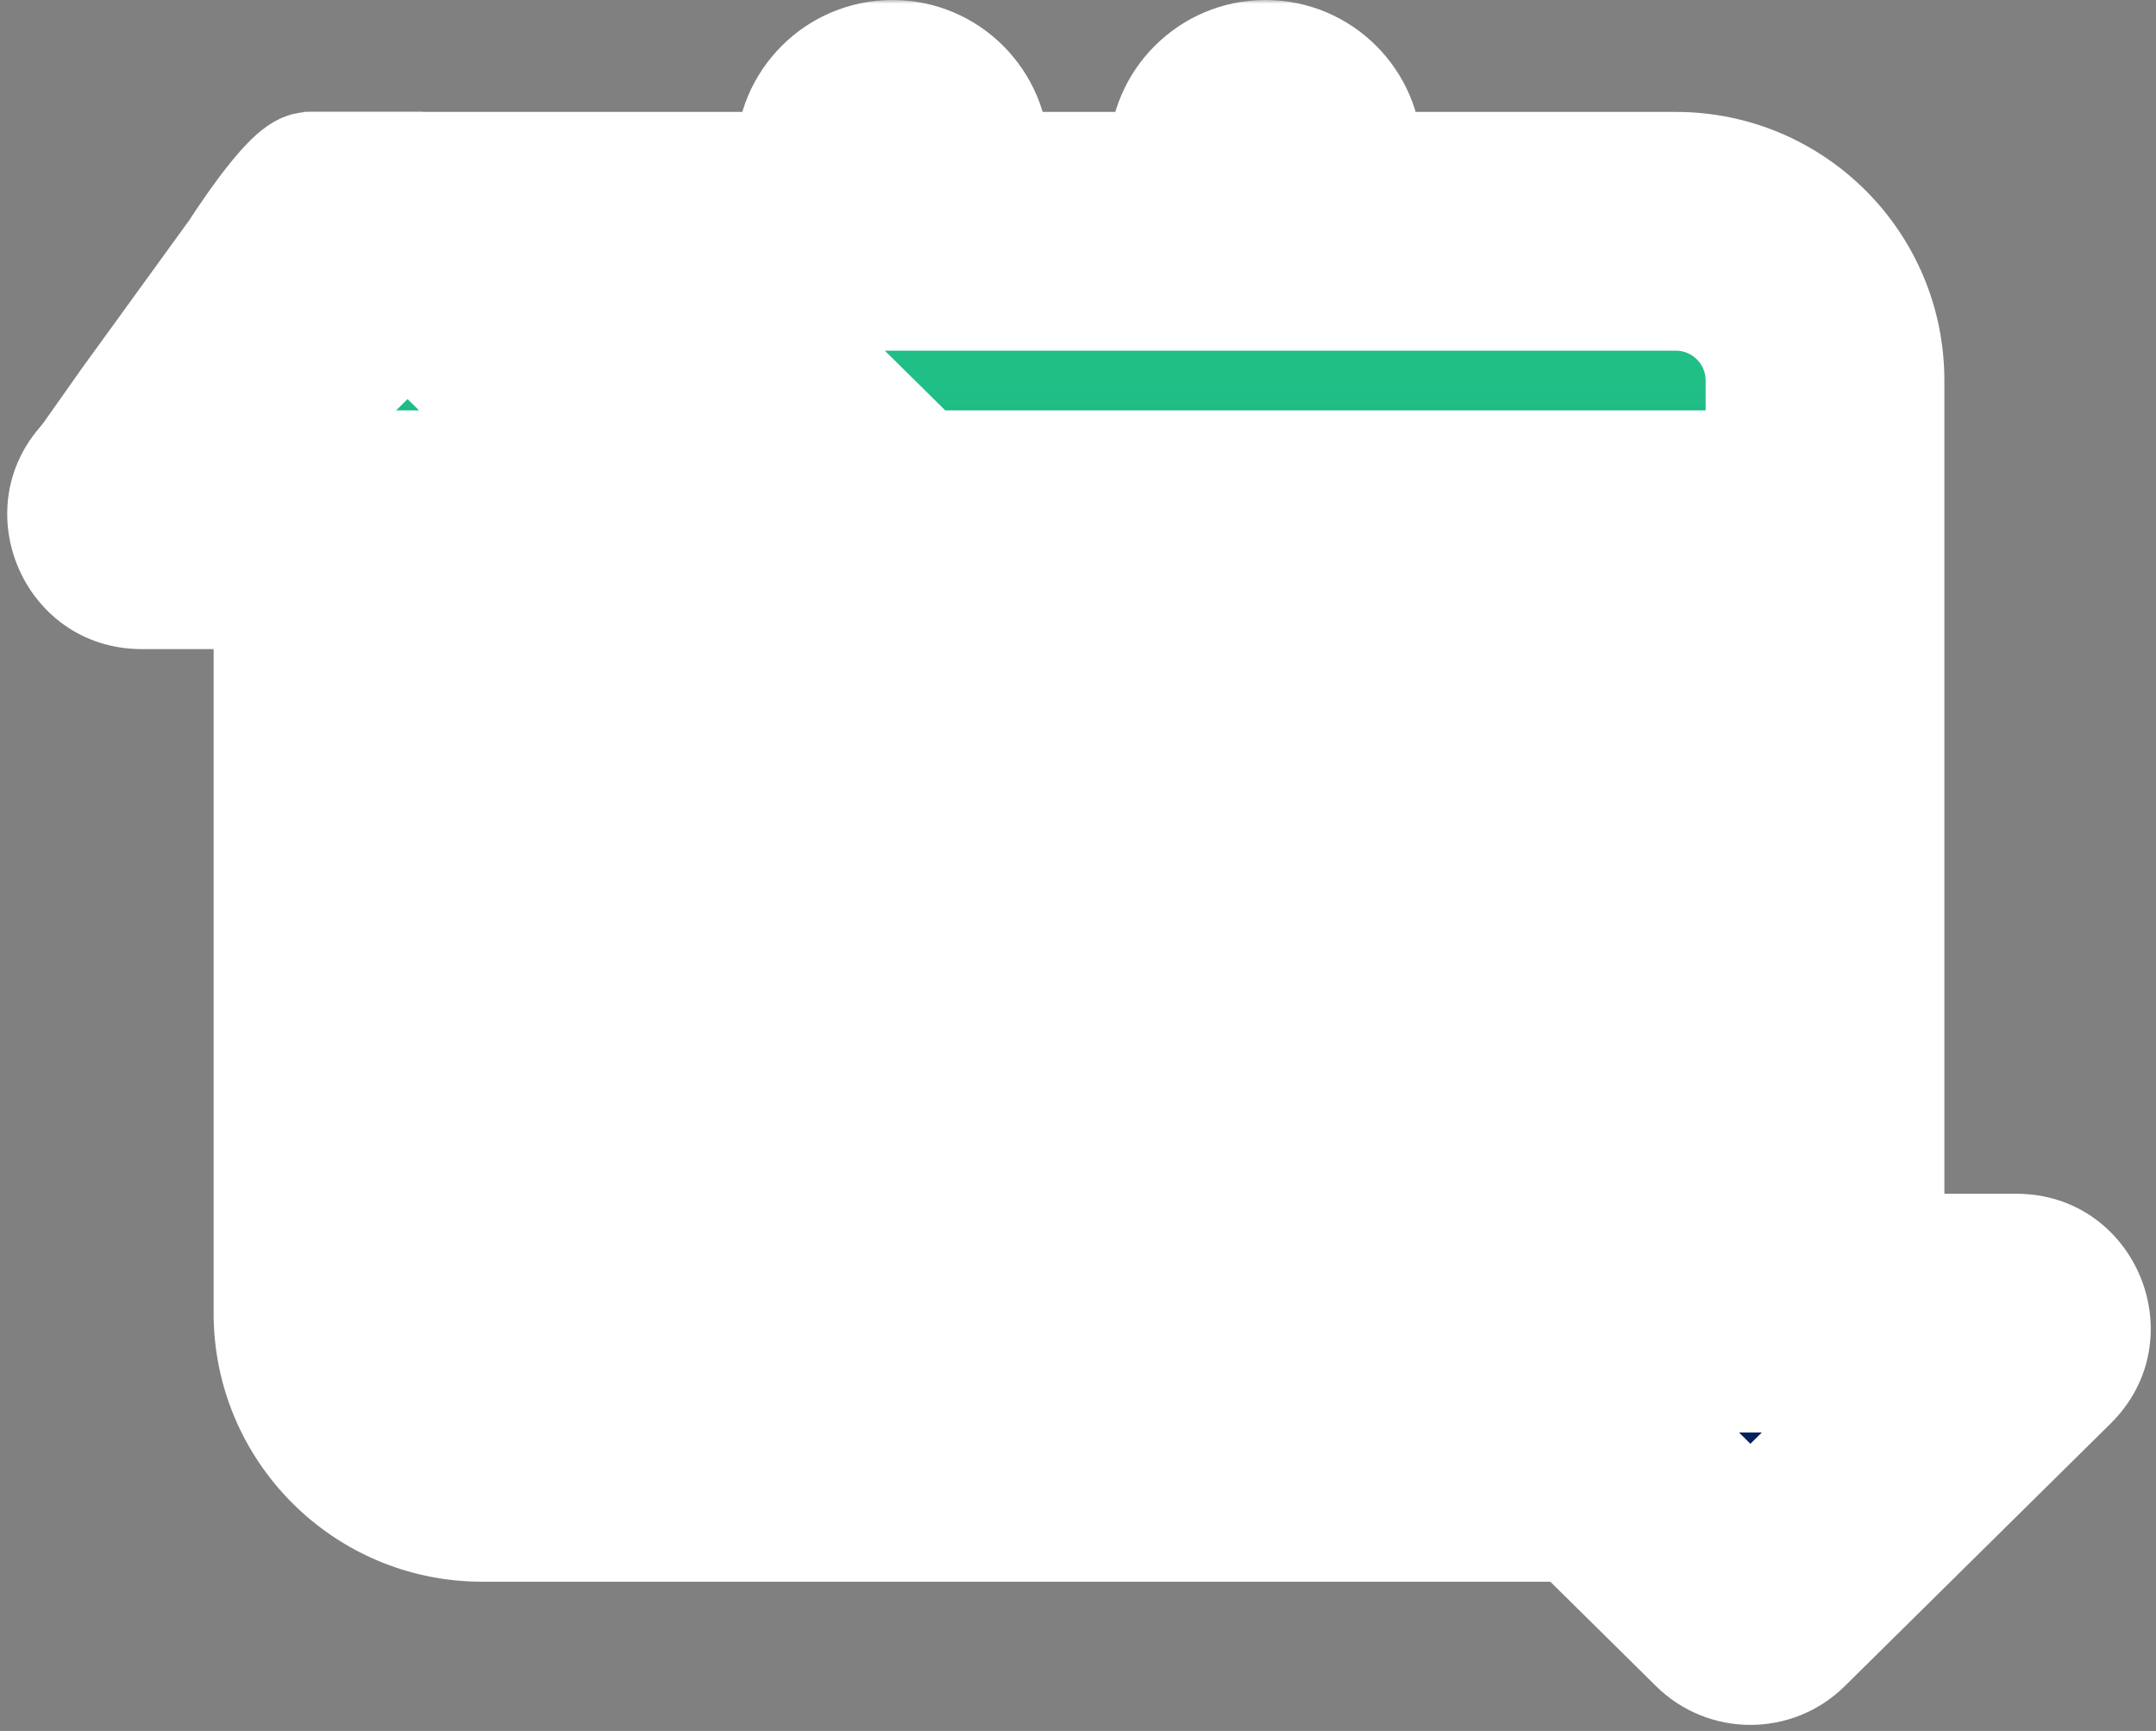 <svg width="289" height="232" viewBox="0 0 289 232" fill="none" xmlns="http://www.w3.org/2000/svg">
<rect x="0" y="0" width="289" height="232" fill="#808080" stroke="none"/>
<rect x="42.5" y="28.5" width="204" height="170" rx="27.5" fill="white" stroke="white" stroke-width="5"/>
<path d="M72.17 28.5L71.17 28.5H70.17H69.17H68.17H67.17H66.17H65.17H64.17H63.17H62.17H61.17H60.17H59.17C59.17 28.5 53.67 28.5 52.17 29.5C50.67 30.501 47.67 33.501 47.67 33.501L44.17 37.001L18.17 63.501" stroke="white" stroke-width="5"/>
<mask id="path-3-outside-1_321_1793" maskUnits="userSpaceOnUse" x="0" y="0" width="289" height="232" fill="black">
<rect fill="white" width="289" height="232"/>
<path fill-rule="evenodd" clip-rule="evenodd" d="M119.633 16C116.871 16 114.633 18.239 114.633 21V31H79.633L120.133 71H195.633H224.633V100V147V176H199.004C197.216 176 196.327 178.167 197.599 179.423L233.227 214.612C234.006 215.381 235.259 215.381 236.038 214.612L271.667 179.423C272.939 178.167 272.05 176 270.262 176H244.633V71V51C244.633 39.954 235.679 31 224.633 31H174.633V21C174.633 18.239 172.394 16 169.633 16C166.871 16 164.633 18.239 164.633 21V31H124.633V21C124.633 18.239 122.394 16 119.633 16ZM44.633 71V176C44.633 187.046 53.587 196 64.633 196H189.383L169.133 176H93.633H64.633V147V100V71H90.262C92.049 71 92.939 68.833 91.667 67.577L56.038 32.388C55.259 31.619 54.006 31.619 53.227 32.388L17.599 67.577C16.327 68.833 17.216 71 19.004 71H44.633ZM95 126L131.476 162.676L194 100L180 86L131.476 134.41L109 112L95 126Z"/>
</mask>
<path fill-rule="evenodd" clip-rule="evenodd" d="M119.633 16C116.871 16 114.633 18.239 114.633 21V31H79.633L120.133 71H195.633H224.633V100V147V176H199.004C197.216 176 196.327 178.167 197.599 179.423L233.227 214.612C234.006 215.381 235.259 215.381 236.038 214.612L271.667 179.423C272.939 178.167 272.05 176 270.262 176H244.633V71V51C244.633 39.954 235.679 31 224.633 31H174.633V21C174.633 18.239 172.394 16 169.633 16C166.871 16 164.633 18.239 164.633 21V31H124.633V21C124.633 18.239 122.394 16 119.633 16ZM44.633 71V176C44.633 187.046 53.587 196 64.633 196H189.383L169.133 176H93.633H64.633V147V100V71H90.262C92.049 71 92.939 68.833 91.667 67.577L56.038 32.388C55.259 31.619 54.006 31.619 53.227 32.388L17.599 67.577C16.327 68.833 17.216 71 19.004 71H44.633ZM95 126L131.476 162.676L194 100L180 86L131.476 134.41L109 112L95 126Z" fill="url(#paint0_linear_321_1793)"/>
<path d="M114.633 31V47H130.633V31H114.633ZM79.633 31V15H40.663L68.389 42.384L79.633 31ZM120.133 71L108.89 82.384L113.564 87H120.133V71ZM224.633 71H240.633V55H224.633V71ZM224.633 176V192H240.633V176H224.633ZM197.599 179.423L208.842 168.039L208.842 168.039L197.599 179.423ZM233.227 214.612L221.984 225.996L221.984 225.996L233.227 214.612ZM236.038 214.612L247.281 225.996L247.281 225.996L236.038 214.612ZM271.667 179.423L260.424 168.039L260.424 168.039L271.667 179.423ZM244.633 176H228.633V192H244.633V176ZM174.633 31H158.633V47H174.633V31ZM164.633 31V47H180.633V31H164.633ZM124.633 31H108.633V47H124.633V31ZM44.633 71H60.633V55H44.633V71ZM189.383 196V212H228.352L200.626 184.616L189.383 196ZM169.133 176L180.376 164.616L175.702 160H169.133V176ZM64.633 176H48.633V192H64.633V176ZM64.633 71V55H48.633V71H64.633ZM91.667 67.577L102.91 56.193L102.91 56.193L91.667 67.577ZM56.038 32.388L67.281 21.004L67.281 21.004L56.038 32.388ZM53.227 32.388L41.984 21.004L41.984 21.004L53.227 32.388ZM17.599 67.577L6.355 56.193L6.355 56.193L17.599 67.577ZM131.476 162.676L120.131 173.959L131.459 185.349L142.804 173.976L131.476 162.676ZM95 126L83.686 114.686L72.403 125.969L83.655 137.283L95 126ZM194 100L205.327 111.3L216.614 99.986L205.314 88.686L194 100ZM180 86L191.314 74.686L180.013 63.386L168.7 74.673L180 86ZM131.476 134.41L120.179 145.74L131.479 157.007L142.776 145.737L131.476 134.41ZM109 112L120.297 100.67L108.983 89.389L97.686 100.686L109 112ZM130.633 21C130.633 27.075 125.708 32 119.633 32V0C108.035 0 98.633 9.402 98.633 21H130.633ZM130.633 31V21H98.633V31H130.633ZM79.633 47H114.633V15H79.633V47ZM131.376 59.616L90.876 19.616L68.389 42.384L108.89 82.384L131.376 59.616ZM195.633 55H120.133V87H195.633V55ZM224.633 55H195.633V87H224.633V55ZM240.633 100V71H208.633V100H240.633ZM240.633 147V100H208.633V147H240.633ZM240.633 176V147H208.633V176H240.633ZM199.004 192H224.633V160H199.004V192ZM208.842 168.039C217.746 176.833 211.519 192 199.004 192V160C182.914 160 174.908 179.5 186.355 190.807L208.842 168.039ZM244.47 203.228L208.842 168.039L186.355 190.807L221.984 225.996L244.47 203.228ZM224.795 203.228C230.248 197.843 239.018 197.843 244.47 203.228L221.984 225.996C228.995 232.92 240.27 232.92 247.281 225.996L224.795 203.228ZM260.424 168.039L224.795 203.228L247.281 225.996L282.91 190.807L260.424 168.039ZM270.262 192C257.747 192 251.52 176.833 260.424 168.039L282.91 190.807C294.358 179.5 286.352 160 270.262 160V192ZM244.633 192H270.262V160H244.633V192ZM228.633 71V176H260.633V71H228.633ZM228.633 51V71H260.633V51H228.633ZM224.633 47C226.842 47 228.633 48.791 228.633 51H260.633C260.633 31.118 244.515 15 224.633 15V47ZM174.633 47H224.633V15H174.633V47ZM158.633 21V31H190.633V21H158.633ZM169.633 32C163.558 32 158.633 27.075 158.633 21H190.633C190.633 9.402 181.231 0 169.633 0V32ZM180.633 21C180.633 27.075 175.708 32 169.633 32V0C158.035 0 148.633 9.402 148.633 21H180.633ZM180.633 31V21H148.633V31H180.633ZM124.633 47H164.633V15H124.633V47ZM108.633 21V31H140.633V21H108.633ZM119.633 32C113.558 32 108.633 27.075 108.633 21H140.633C140.633 9.402 131.231 0 119.633 0V32ZM60.633 176V71H28.633V176H60.633ZM64.633 180C62.424 180 60.633 178.209 60.633 176H28.633C28.633 195.882 44.751 212 64.633 212V180ZM189.383 180H64.633V212H189.383V180ZM157.89 187.384L178.139 207.384L200.626 184.616L180.376 164.616L157.89 187.384ZM93.633 192H169.133V160H93.633V192ZM64.633 192H93.633V160H64.633V192ZM48.633 147V176H80.633V147H48.633ZM48.633 100V147H80.633V100H48.633ZM48.633 71V100H80.633V71H48.633ZM90.262 55H64.633V87H90.262V55ZM80.424 78.961C71.52 70.167 77.747 55 90.262 55V87C106.352 87 114.358 67.5 102.91 56.193L80.424 78.961ZM44.795 43.772L80.424 78.961L102.91 56.193L67.281 21.004L44.795 43.772ZM64.47 43.772C59.017 49.157 50.248 49.157 44.795 43.772L67.281 21.004C60.27 14.08 48.995 14.08 41.984 21.004L64.47 43.772ZM28.842 78.961L64.47 43.772L41.984 21.004L6.355 56.193L28.842 78.961ZM19.004 55C31.519 55 37.746 70.167 28.842 78.961L6.355 56.193C-5.093 67.5 2.914 87 19.004 87V55ZM44.633 55H19.004V87H44.633V55ZM142.821 151.394L106.345 114.717L83.655 137.283L120.131 173.959L142.821 151.394ZM182.673 88.7L120.149 151.377L142.804 173.976L205.327 111.3L182.673 88.7ZM168.686 97.314L182.686 111.314L205.314 88.686L191.314 74.686L168.686 97.314ZM142.776 145.737L191.3 97.327L168.7 74.673L120.176 123.083L142.776 145.737ZM97.703 123.33L120.179 145.74L142.773 123.08L120.297 100.67L97.703 123.33ZM106.314 137.314L120.314 123.314L97.686 100.686L83.686 114.686L106.314 137.314Z" fill="white" mask="url(#path-3-outside-1_321_1793)"/>
<path d="M68.17 23.5L67.17 23.5H66.17H65.17H64.17H63.17H62.17H61.17H60.17H59.17H58.17H57.17H56.17L55 23C55 23 44 23 41.5 23C39 23 32 34 32 34L17.5 54L11.5 62.5" stroke="white" stroke-width="16"/>
<defs>
<linearGradient id="paint0_linear_321_1793" x1="145" y1="52" x2="145" y2="185.5" gradientUnits="userSpaceOnUse">
<stop stop-color="#20BF86"/>
<stop offset="1" stop-color="#02225B"/>
</linearGradient>
</defs>
</svg>
